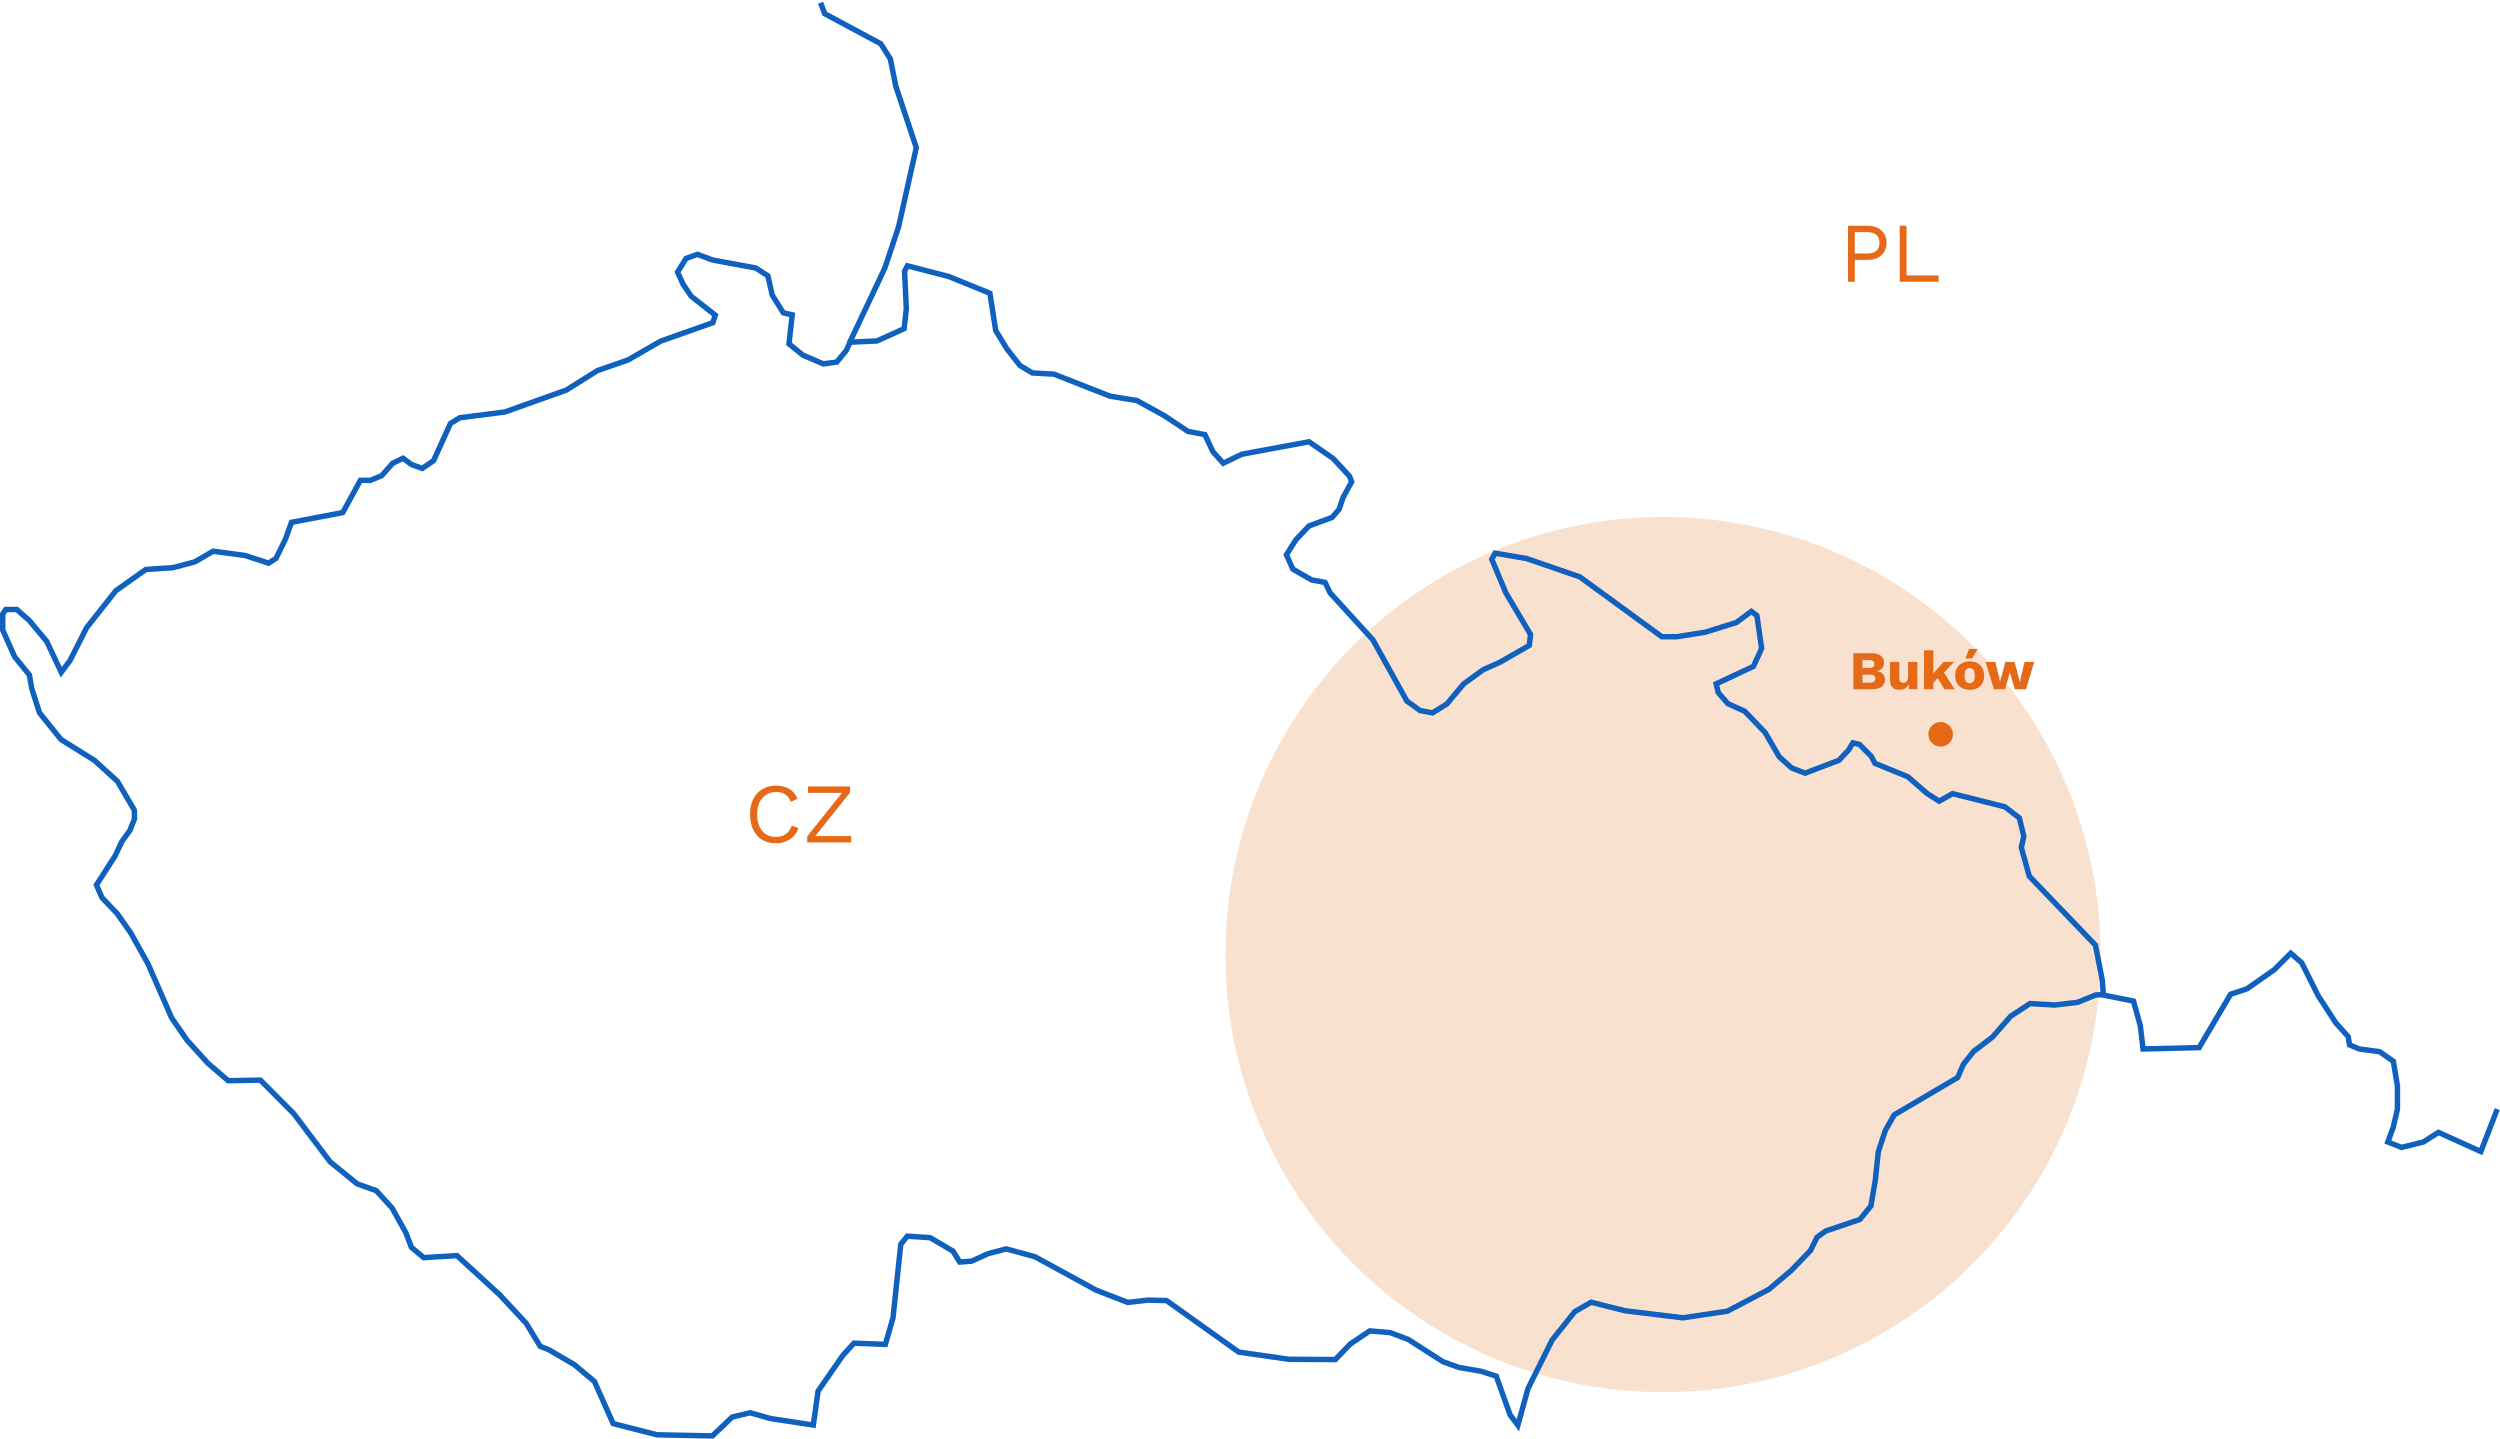 <svg width="914" height="526" viewBox="0 0 914 526" fill="none" xmlns="http://www.w3.org/2000/svg">
<circle cx="709.5" cy="268.463" r="4.5" fill="#E56916"/>
<circle cx="608" cy="349" r="160" fill="#E56916" fill-opacity="0.2"/>
<path d="M310.779 125.1L320.601 124.655L330.544 120.164L331.354 112.842L330.705 99.167L331.76 97.186L346.818 101.069L361.913 107.218L364.024 120.811L368.084 127.487L372.872 133.596L377.417 136.346L385.331 136.792L405.827 144.842L415.688 146.46L425.794 152.043L434.318 157.707L440.525 158.921L443.409 165.11L447.223 169.358L453.958 166.082L478.553 161.51L487.401 167.619L493.366 174.092L494.178 176.114L491.052 181.818L489.551 186.228L486.995 189.181L478.553 192.296L473.804 197.314L470.314 202.815L472.667 208.074L479.569 212.039L484.438 212.929L486.304 216.772L501.929 233.926L514.349 256.297L519.177 259.776L523.722 260.625L528.998 257.349L535.087 250.067L542.27 244.848L548.359 242.137L559.112 235.948L559.56 231.943L550.549 216.772L545.396 204.473L546.613 202.248L558.099 204.19L577.578 210.907L607.57 232.792H612.968L623.439 231.134L634.843 227.574L640.28 223.528L642.311 225.026L644.055 237.041L641.053 243.635L627.417 250.026L628.187 253.182L631.717 257.268L637.845 260.019L645.313 267.786L650.468 276.647L654.971 280.732L659.923 282.674L672.343 277.941L675.833 274.22L677.416 271.59L679.809 272.155L684.151 276.525L685.491 279.074L697.545 284.009L704.525 290.078L708.949 292.909L713.859 290.158L732.974 294.973L738.25 299.018L739.915 305.734L738.981 309.819L741.904 320.338L766.092 345.543L768.609 358.407L768.973 363.545L766.092 363.788L759.558 366.458L751.198 367.429L742.146 366.903L735.084 371.555L728.429 379.161L721.53 384.42L717.837 389.072L715.726 393.927L692.514 407.601L689.266 413.305L686.71 421.072L685.613 431.511L683.99 440.896L679.972 445.831L667.431 450.079L664.307 452.345L661.952 457.119L654.932 464.441L646.693 471.4L631.514 479.369L615.239 481.796L594.095 479.207L581.717 476.092L575.753 479.531L567.472 489.888L558.626 507.688L554.933 521.079L552.092 517.276L547.019 503.117L541.297 501.296L533.464 499.961L527.579 497.857L514.834 489.685L508.302 487.217L500.792 486.571L493.651 491.384L488.211 497.049L471.37 496.967L452.903 494.337L426.483 475.485L419.624 475.323L412.319 476.173L400.754 471.682L378.391 459.465L367.881 456.593L361.264 458.333L355.218 461.083L350.876 461.407L348.401 457.402L340.081 452.507L331.721 451.94L329.325 454.893L326.484 481.796L323.685 491.505L312.199 491.061L308.099 495.592L299.09 508.579L297.346 520.997L281.679 518.611L274.253 516.507L267.679 518.085L260.453 524.963L240.203 524.558L224.172 520.472L217.313 505.059L209.968 498.909L200.714 493.488L197.509 492.234L192.393 483.82L182.696 473.381L167.071 459.061L154.896 459.788L150.39 455.986L148.401 450.726L143.328 441.625L137.566 435.313L130.626 432.845L120.683 424.754L107.371 407.115L95.196 394.897L83.427 395.1L75.999 388.708L68.37 380.293L62.769 372.162L54.085 352.339L47.753 341.011L42.842 334.013L37.283 328.187L35.253 323.535L42.071 312.934L44.547 307.676L47.468 303.63L49.174 299.341L49.092 296.146L42.923 285.627L34.563 278.022L22.267 270.336L14.433 260.586L11.593 251.686L10.74 246.75L5.342 240.115L1 230.365V224.5L2.096 222.84H6.155L10.7 226.845L17.112 234.532L22.388 245.779L25.593 241.49L31.641 229.516L42.356 215.963L53.313 208.195L63.175 207.548L71.251 205.404L77.947 201.52L89.676 203.098L98.159 205.889L100.918 204.15L104.369 197.07L106.559 190.962L125.31 187.401L131.763 175.588L135.374 175.629L139.555 173.889L143.531 169.399L147.346 167.537L150.39 169.803L154.368 171.26L158.507 168.427L164.675 154.834L168.084 152.731L184.561 150.627L207.045 142.617L218.41 135.497L229.569 131.613L241.583 124.695L260.617 117.98L261.508 115.228L252.702 108.311L249.74 103.942L247.711 99.451L250.835 94.475L255.016 92.978L260.413 95.041L276.363 97.995L280.745 100.867L282.328 107.866L286.388 114.379L289.635 115.107L288.456 125.706L293.529 129.834L300.998 133.029L305.91 132.382L309.439 128.094L310.779 125.1Z" stroke="#1060BE" stroke-width="2"/>
<path d="M300 1L301.5 5L322 16L325.5 21.5L327.5 31.5L335 54L328.5 83L323.5 98L310.5 125.5" stroke="#1060BE" stroke-width="2"/>
<path d="M767.5 363.5L780 366L782.5 375L783.5 383.5L804 383L815.5 363.5L821.5 361.5L831.5 354.5L837.5 348.5L841.5 352L847.5 364L854 374L858.5 379L859 382L862.5 383.5L870 384.5L875 388L876.5 397V405.5L875 412L873 417.5L878 419.5L886 417.5L891.5 414L907 421L913 405.5" stroke="#1060BE" stroke-width="2"/>
<path d="M677.612 252V238.8H684.032C685.659 238.813 686.859 239.127 687.632 239.74C688.406 240.34 688.792 241.213 688.792 242.36C688.792 243.107 688.572 243.753 688.132 244.3C687.692 244.833 687.019 245.173 686.112 245.32V245.34C687.126 245.473 687.879 245.827 688.372 246.4C688.879 246.96 689.132 247.64 689.132 248.44C689.132 249.573 688.732 250.453 687.932 251.08C687.132 251.693 685.932 252 684.332 252H677.612ZM680.932 249.58H683.752C684.379 249.58 684.846 249.453 685.152 249.2C685.459 248.947 685.612 248.58 685.612 248.1C685.612 247.633 685.459 247.28 685.152 247.04C684.846 246.787 684.379 246.66 683.752 246.66H680.932V249.58ZM680.932 244.2H683.432C684.659 244.2 685.272 243.72 685.272 242.76C685.272 241.8 684.659 241.32 683.432 241.32H680.932V244.2ZM694.424 252.2C693.744 252.2 693.144 252.087 692.624 251.86C692.118 251.62 691.718 251.24 691.424 250.72C691.131 250.2 690.984 249.52 690.984 248.68V242H694.384V247.88C694.384 248.52 694.511 248.967 694.764 249.22C695.018 249.473 695.378 249.6 695.844 249.6C696.084 249.6 696.311 249.56 696.524 249.48C696.738 249.387 696.924 249.253 697.084 249.08C697.244 248.893 697.364 248.66 697.444 248.38C697.538 248.087 697.584 247.747 697.584 247.36V242H700.984V252H697.944L697.844 250.12C697.524 250.827 697.078 251.353 696.504 251.7C695.931 252.033 695.238 252.2 694.424 252.2ZM714.407 242L709.607 247.12L708.967 247.3L706.107 250.5L706.087 247.02L710.627 242H714.407ZM706.827 237.76V252H703.427V237.76H706.827ZM710.127 245L714.627 252H710.867L707.907 247L710.127 245ZM720.101 241.8C721.154 241.8 722.074 242.007 722.861 242.42C723.661 242.82 724.281 243.413 724.721 244.2C725.174 244.973 725.401 245.907 725.401 247C725.401 248.093 725.174 249.033 724.721 249.82C724.281 250.593 723.661 251.187 722.861 251.6C722.074 252 721.154 252.2 720.101 252.2C719.074 252.2 718.161 252 717.361 251.6C716.561 251.187 715.934 250.593 715.481 249.82C715.041 249.033 714.821 248.093 714.821 247C714.821 245.907 715.041 244.973 715.481 244.2C715.934 243.413 716.561 242.82 717.361 242.42C718.161 242.007 719.074 241.8 720.101 241.8ZM720.101 244.22C719.714 244.22 719.381 244.313 719.101 244.5C718.821 244.687 718.608 244.987 718.461 245.4C718.314 245.813 718.241 246.347 718.241 247C718.241 247.653 718.314 248.187 718.461 248.6C718.608 249 718.821 249.3 719.101 249.5C719.381 249.687 719.714 249.78 720.101 249.78C720.501 249.78 720.841 249.687 721.121 249.5C721.401 249.3 721.614 249 721.761 248.6C721.908 248.187 721.981 247.653 721.981 247C721.981 246.347 721.908 245.813 721.761 245.4C721.614 244.987 721.401 244.687 721.121 244.5C720.841 244.313 720.501 244.22 720.101 244.22ZM719.901 237.24H723.061L721.041 240.7H718.561L719.901 237.24ZM740.16 242H743.72L740.7 252H736.62L734.8 245.86L733.04 252H728.98L725.94 242H729.52L731.2 249.38L733.16 242H736.52L738.46 249.38L740.16 242Z" fill="#E56916"/>
<path d="M682.847 82.54C684.232 82.54 685.43 82.798 686.443 83.315C687.476 83.811 688.282 84.524 688.861 85.454C689.44 86.384 689.729 87.49 689.729 88.771C689.729 90.052 689.44 91.158 688.861 92.088C688.282 93.018 687.476 93.741 686.443 94.258C685.43 94.754 684.232 95.002 682.847 95.002H678.104V103H675.624V82.54H682.847ZM682.475 92.677C684.087 92.677 685.265 92.346 686.009 91.685C686.753 91.003 687.125 90.032 687.125 88.771C687.125 87.49 686.753 86.518 686.009 85.857C685.265 85.196 684.087 84.865 682.475 84.865H678.104V92.677H682.475ZM697.025 100.675H708.743V103H694.545V82.54H697.025V100.675Z" fill="#E56916"/>
<path d="M291.951 302.761C291.517 303.918 290.897 304.921 290.091 305.768C289.285 306.595 288.334 307.225 287.239 307.659C286.164 308.093 284.986 308.31 283.705 308.31C281.762 308.31 280.078 307.886 278.652 307.039C277.247 306.171 276.151 304.952 275.366 303.381C274.601 301.81 274.219 299.94 274.219 297.77C274.219 295.6 274.601 293.73 275.366 292.159C276.151 290.588 277.247 289.379 278.652 288.532C280.078 287.664 281.742 287.23 283.643 287.23C284.966 287.23 286.144 287.416 287.177 287.788C288.21 288.139 289.089 288.677 289.812 289.4C290.556 290.103 291.145 290.971 291.579 292.004L289.13 293.151C288.675 291.973 288.014 291.084 287.146 290.485C286.299 289.865 285.193 289.555 283.829 289.555C282.444 289.555 281.225 289.886 280.171 290.547C279.117 291.188 278.29 292.118 277.691 293.337C277.112 294.556 276.823 296.034 276.823 297.77C276.823 299.485 277.102 300.963 277.66 302.203C278.218 303.422 279.014 304.363 280.047 305.024C281.08 305.665 282.3 305.985 283.705 305.985C285.069 305.985 286.257 305.644 287.27 304.962C288.283 304.259 289.016 303.216 289.471 301.831L291.951 302.761ZM297.331 306.574L296.897 305.675H311.188V308H295.099V305.799L308.553 288.966L308.987 289.865H295.409V287.54H310.785V289.741L297.331 306.574Z" fill="#E56916"/>
</svg>
